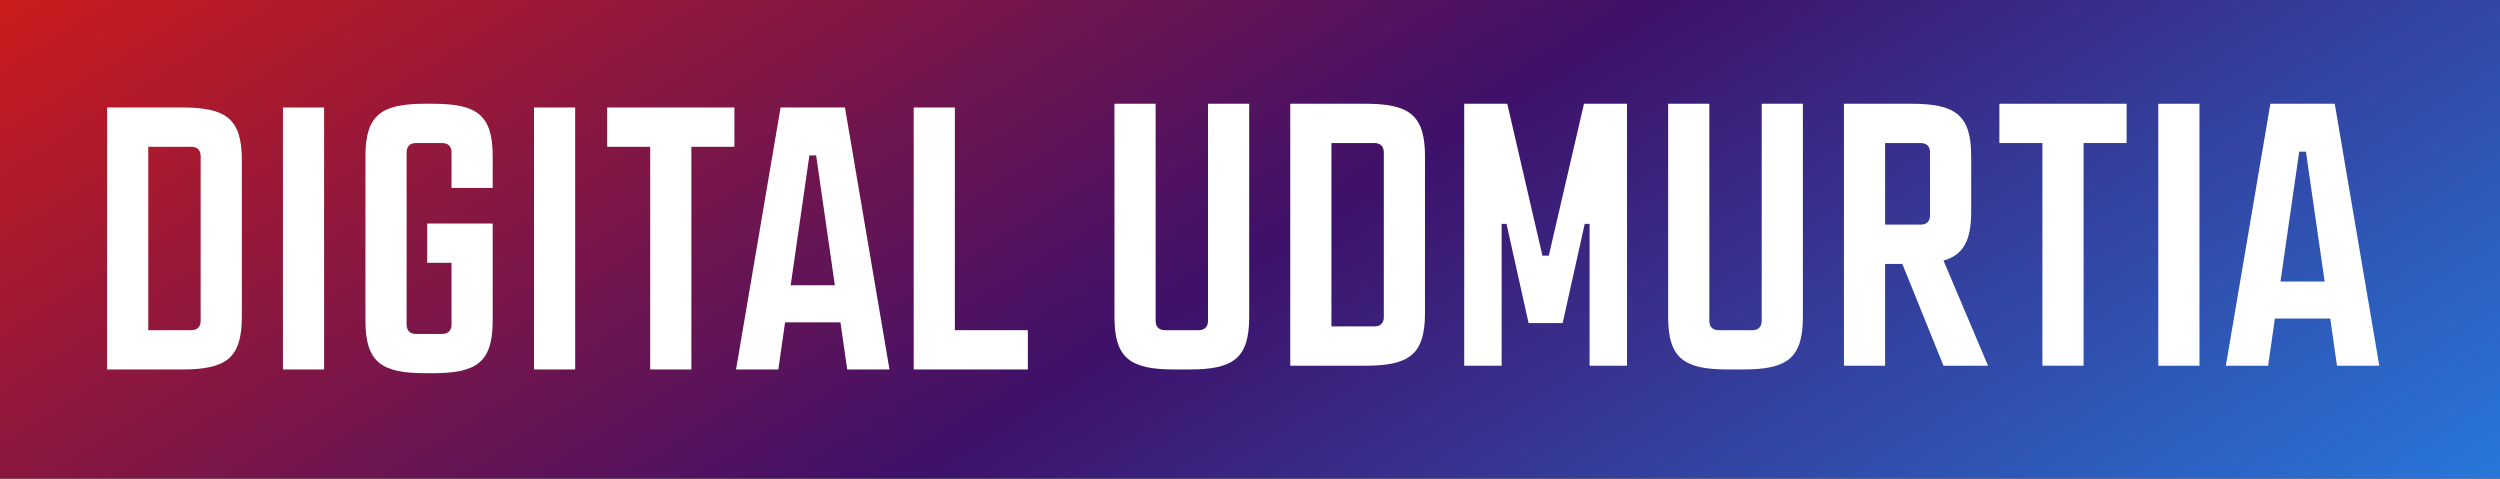 <?xml version="1.0" encoding="UTF-8"?> <svg xmlns="http://www.w3.org/2000/svg" width="747" height="143" viewBox="0 0 747 143" fill="none"><rect x="0" y="0" width="747" height="143" fill="#333333" stroke="none"/> <path d="M0 0H747V143H0V0Z" fill="url(#paint0_linear_714_12)"></path> <path d="M32 110.396H54.365C67.448 110.396 72.257 107.153 72.257 94.74V47.774C72.257 35.361 67.448 32.118 54.365 32.118H32V110.396ZM57.161 98.654H44.301V43.86H57.161C58.95 43.86 59.956 44.866 59.956 46.656V95.859C59.956 97.648 58.95 98.654 57.161 98.654Z" fill="white"></path> <path d="M84.54 110.396H96.841V32.118H84.54V110.396Z" fill="white"></path> <path d="M109.194 46.656V95.859C109.194 108.271 114.003 111.514 127.086 111.514H129.323C142.406 111.514 147.215 108.271 147.215 95.859V66.784H127.645V78.526H134.914V96.977C134.914 98.766 133.907 99.772 132.118 99.772H124.291C122.501 99.772 121.495 98.766 121.495 96.977V45.537C121.495 43.748 122.501 42.742 124.291 42.742H132.118C133.907 42.742 134.914 43.748 134.914 45.537V56.161H147.215V46.656C147.215 34.243 142.406 31 129.323 31H127.086C114.003 31 109.194 34.243 109.194 46.656Z" fill="white"></path> <path d="M159.563 110.396H171.864V32.118H159.563V110.396Z" fill="white"></path> <path d="M181.422 43.86H194.282V110.396H206.582V43.86H219.442V32.118H181.422V43.86Z" fill="white"></path> <path d="M219.931 110.396H232.568L234.581 96.306H251.131L253.143 110.396H265.78L252.473 32.118H233.239L219.931 110.396ZM236.258 85.235L241.849 46.432H243.862L249.453 85.235H236.258Z" fill="white"></path> <path d="M273.013 110.396H307.12V98.654H285.314V32.118H273.013V110.396Z" fill="white"></path> <path d="M333 94.74V31H345.301V95.859C345.301 97.648 346.307 98.654 348.096 98.654H358.161C359.95 98.654 360.956 97.648 360.956 95.859V31H373.257V94.74C373.257 107.153 368.449 110.396 355.365 110.396H350.892C337.808 110.396 333 107.153 333 94.74Z" fill="white"></path> <path d="M385.527 109.277V31H407.892C420.976 31 425.784 34.243 425.784 46.656V93.622C425.784 106.035 420.976 109.277 407.892 109.277H385.527ZM410.688 97.536C412.477 97.536 413.483 96.529 413.483 94.74V45.537C413.483 43.748 412.477 42.742 410.688 42.742H397.828V97.536H410.688Z" fill="white"></path> <path d="M437.508 109.277V31H450.368L460.88 76.401H462.781L473.292 31H486.152V109.277H474.97V66.896H473.516L466.918 96.529H456.742L450.145 66.896H448.691V109.277H437.508Z" fill="white"></path> <path d="M498.444 94.74V31H510.745V95.859C510.745 97.648 511.751 98.654 513.541 98.654H523.605C525.394 98.654 526.4 97.648 526.4 95.859V31H538.701V94.74C538.701 107.153 533.893 110.396 520.809 110.396H516.336C503.253 110.396 498.444 107.153 498.444 94.74Z" fill="white"></path> <path d="M550.971 109.277V31H571.1C584.183 31 588.992 34.243 588.992 46.656V63.206C588.992 71.928 586.643 76.177 580.717 77.855L594.024 109.277H580.717L568.416 78.861H563.272V109.277H550.971ZM573.895 67.12C575.685 67.12 576.691 66.113 576.691 64.324V45.537C576.691 43.748 575.685 42.742 573.895 42.742H563.272V67.12H573.895Z" fill="white"></path> <path d="M597.414 42.742V31H635.434V42.742H622.574V109.277H610.273V42.742H597.414Z" fill="white"></path> <path d="M644.9 109.277V31H657.201V109.277H644.9Z" fill="white"></path> <path d="M665.081 109.277L678.388 31H697.622L710.929 109.277H698.293L696.28 95.188H679.73L677.717 109.277H665.081ZM681.407 84.117H694.603L689.011 45.314H686.999L681.407 84.117Z" fill="white"></path> <defs> <linearGradient id="paint0_linear_714_12" x1="0" y1="0" x2="278.461" y2="442.352" gradientUnits="userSpaceOnUse"> <stop stop-color="#FF0000"></stop> <stop offset="0" stop-color="#CB1C1C"></stop> <stop offset="0.507" stop-color="#3E116A"></stop> <stop offset="1" stop-color="#2779DC"></stop> </linearGradient> </defs> </svg> 
